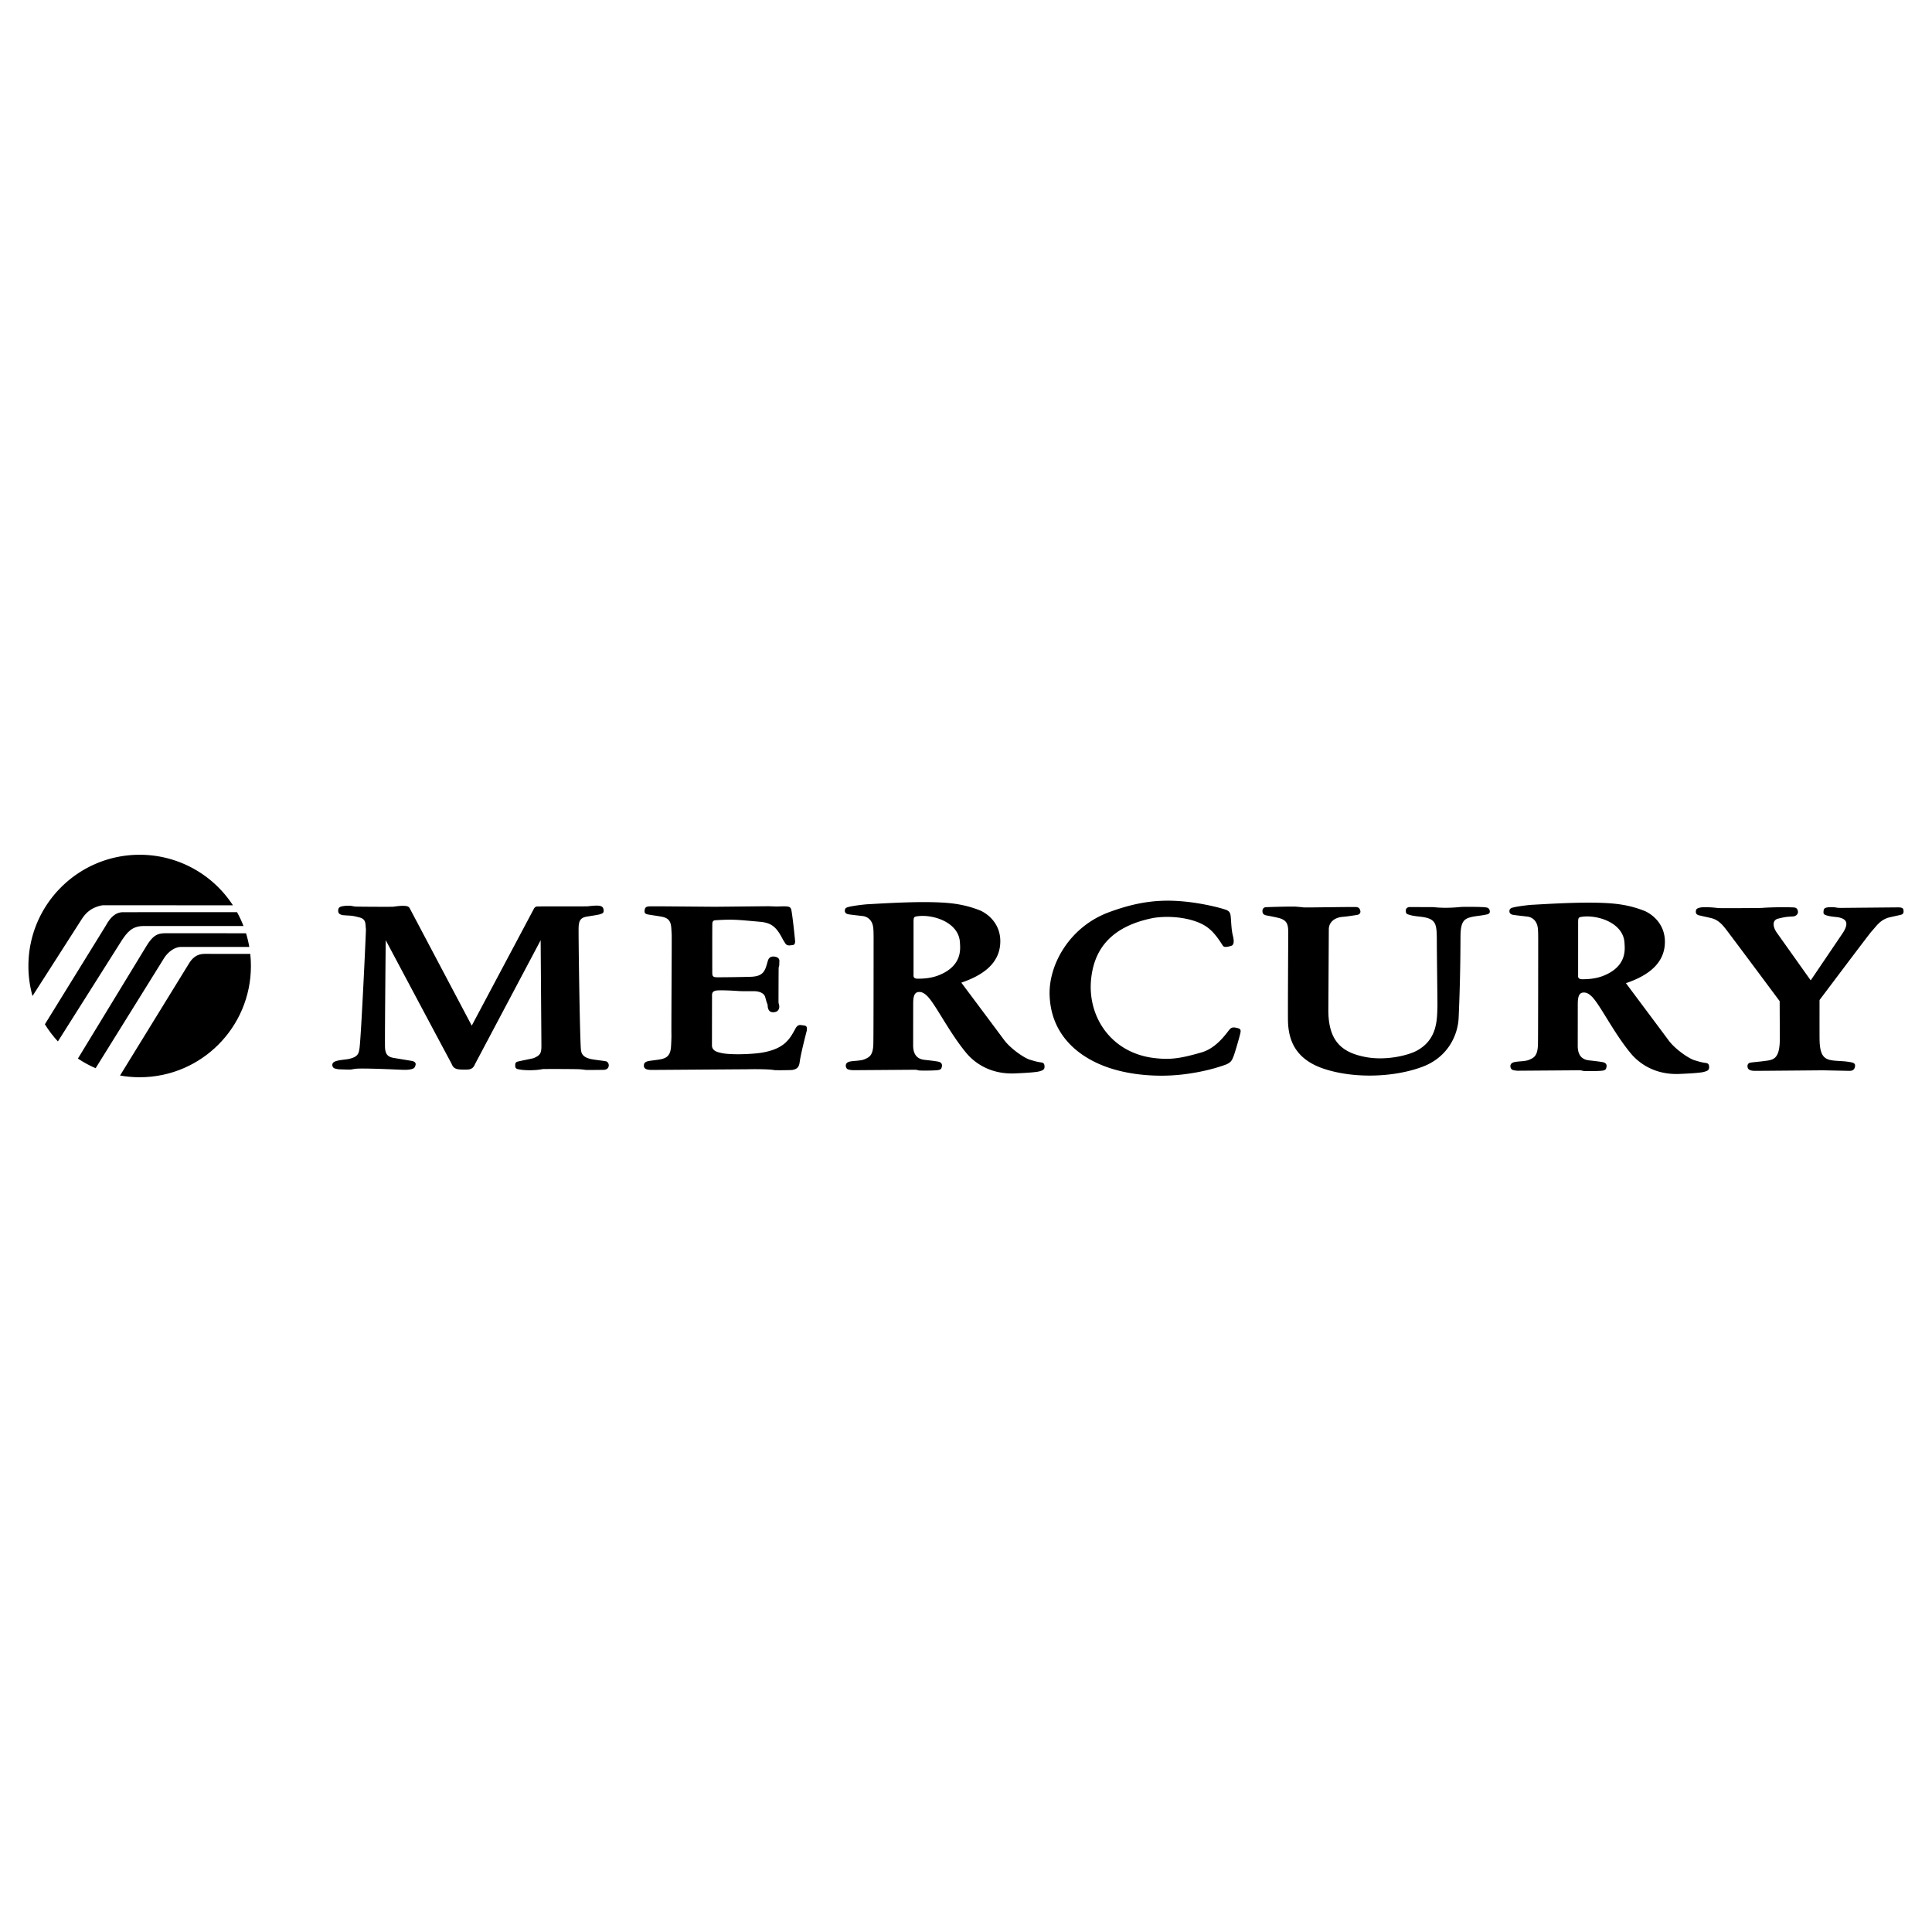 <svg xmlns="http://www.w3.org/2000/svg" width="2500" height="2500" viewBox="0 0 192.756 192.756"><g fill-rule="evenodd" clip-rule="evenodd"><path fill="#fff" d="M0 0h192.756v192.756H0V0z"/><path d="M177.574 103.568c.008 2.266-.727 2.172-1.699 2.311-.287.041-1.068.102-1.27.15-.223.055-.277.246-.254.42.043.318.375.391.766.391.645 0 6.75-.055 6.75-.055l2.633.055c.236-.002.5-.035.574-.426.055-.293-.141-.379-.354-.424a7.175 7.175 0 0 0-.748-.104c-1.582-.121-2.4.07-2.434-2.188-.008-.57-.002-3.924-.002-3.924s4.951-6.587 5.17-6.824c.529-.572.801-1.084 1.639-1.378.182-.063 1.258-.277 1.375-.325.154-.063.217-.175.197-.388-.018-.172-.031-.335-.561-.33l-5.713.052c-.311-.009-.213.001-.607-.06-.152-.024-.654-.019-.83.035-.158.048-.262.109-.273.389-.008.169.002.241.105.3.377.211 1.154.228 1.41.283.531.114 1.205.378.369 1.613l-3.162 4.67-3.359-4.726c-.488-.686-.453-1.292.1-1.43.668-.167.861-.191 1.475-.22.309-.015.514-.227.512-.437-.004-.211-.084-.443-.406-.462-.73-.043-2.336-.021-3.164.044-.264.021-4.254.036-4.395.017-.598-.083-1.467-.112-1.748-.058-.453.089-.459.231-.473.375-.016.149.029.305.23.382.145.055 1.186.261 1.443.343.787.25 1.207.916 1.812 1.714.713.936 4.875 6.53 4.875 6.53l.017 3.685zM153.465 93.685c0-.442-.004-.793-.035-1.073-.096-.839-.639-1.075-.916-1.142-.146-.035-1.006-.113-1.521-.192-.463-.071-.395-.377-.393-.42.01-.244.293-.299.398-.326.541-.132 1.707-.264 1.963-.265 2.32-.136 5.146-.285 7.322-.167 1.367.075 2.543.285 3.83.797.887.406 2.016 1.407 1.994 3.108-.023 1.986-1.473 3.27-3.889 4.086 0 0 4.256 5.693 4.305 5.77.705.902 2.039 1.789 2.576 1.932.213.057.596.199 1.09.258.25.029.314.164.328.357.033.4-.221.438-.461.52-.238.08-1.01.158-2.512.219-2.361.094-3.953-.979-4.854-2.066-1.758-2.131-3.102-4.949-3.924-5.701-.262-.24-.516-.398-.867-.346-.447.068-.484.658-.484 1.197l-.004 4.109c-.002 1.244.732 1.414 1.195 1.461.264.025 1.184.133 1.371.188.461.131.293.553.236.664-.051.104-.23.162-.383.17-.217.041-1.609.059-1.84.027-.127-.018-.166-.064-.426-.068l-6.164.045c-.221-.014-.496-.051-.584-.141-.168-.176-.215-.559.168-.689.383-.133 1.178-.076 1.598-.268.43-.197.834-.346.859-1.549.022-1.016.024-9.698.024-10.495zm3.984 3.624c-.012.117-.027.383.387.389.889.008 1.596-.127 2.156-.354 2.381-.959 2.111-2.704 2.086-3.254-.098-2.056-2.76-2.856-4.287-2.616-.297.047-.328.111-.34.465l-.002 5.37zM87.159 93.632c0-.442-.005-.793-.036-1.073-.095-.839-.638-1.075-.916-1.142-.146-.035-1.007-.113-1.522-.192-.462-.071-.393-.377-.392-.42.008-.244.292-.3.398-.326.541-.132 1.707-.264 1.963-.265 2.319-.137 5.146-.286 7.321-.167 1.368.075 2.544.285 3.831.797.887.405 2.016 1.407 1.994 3.108-.023 1.986-1.473 3.27-3.889 4.086 0 0 4.256 5.693 4.305 5.77.705.902 2.039 1.789 2.576 1.932.213.057.596.197 1.09.258.25.029.312.162.328.357.033.4-.223.438-.461.52-.238.08-1.01.158-2.512.219-2.361.094-3.955-.979-4.853-2.066-1.759-2.131-3.103-4.949-3.925-5.701-.262-.24-.516-.4-.867-.346-.447.068-.483.658-.483 1.197l-.005 4.109c-.001 1.244.732 1.414 1.196 1.461.264.025 1.183.133 1.371.188.46.131.292.553.237.664-.051.104-.23.162-.383.17-.218.041-1.611.059-1.841.027-.126-.018-.165-.064-.425-.068l-6.166.045c-.22-.014-.494-.051-.584-.141-.167-.176-.213-.557.169-.689s1.177-.076 1.598-.268c.43-.197.834-.346.858-1.549.023-1.016.025-9.697.025-10.495zm3.984 3.624c-.012.117-.027.383.386.387.889.01 1.596-.125 2.157-.352 2.38-.959 2.112-2.704 2.085-3.254-.098-2.056-2.76-2.856-4.288-2.616-.295.046-.327.111-.339.465l-.001 5.37zM128.529 93.054s-.043 7.399-.029 8.679c.018 2.02.715 3.969 3.658 4.924 3.035.982 6.99.818 9.766-.227 2.582-.971 3.527-3.211 3.604-4.871.205-4.549.174-7.901.191-8.39.045-1.29.432-1.508 1.018-1.661.496-.129.977-.13 1.656-.286.16-.036.27-.156.246-.321-.025-.184-.125-.311-.266-.345-.229-.056-.664-.061-.664-.061-.096-.017-1.516-.024-1.877-.011-.156.005-1.496.176-2.801.022l-2.303-.009c-.154-.011-.451.027-.467.324-.02.376.137.377.305.436.35.121.791.163 1.143.202 1.58.177 1.619.714 1.643 2.198-.006 1.21.08 6.81.059 6.874-.043 1.246-.023 3.23-2.107 4.322-.832.436-3.039 1.006-5.107.598-2.266-.445-3.715-1.525-3.666-4.82l.045-7.906c0-.762.635-1.197 1.385-1.251.357-.026.939-.111 1.449-.195.32-.053.338-.31.312-.399-.033-.115-.078-.35-.385-.381-.309-.031-5.059.057-5.264.034a19.916 19.916 0 0 0-.818-.079c-.887-.02-2.752.047-2.957.057-.234.011-.309.188-.34.284-.02.335.062.456.391.537 0 0 1.164.205 1.473.33.604.243.705.616.707 1.392zM110.662 91.005c-3.943 1.447-6.027 5.217-5.943 8.237.105 3.826 2.639 6.08 5.572 7.168 2.285.848 5.15 1.084 7.678.791 2.037-.234 3.543-.693 4.373-1.002.555-.234.607-.531.746-.855.041-.074.586-1.854.68-2.363.055-.301-.127-.355-.209-.383-.059-.021-.23-.057-.332-.08-.219-.025-.393-.014-.592.24-.391.496-1.328 1.822-2.738 2.234-2.139.623-3.145.752-4.686.576-4.375-.496-6.711-4.143-6.354-7.838.242-2.496 1.488-5.227 6.244-6.15 1.77-.271 3.824.023 5.041.733.727.425 1.219 1.03 1.832 1.994.115.18.225.176.414.161.143-.012.32-.06.467-.106.373-.121.191-.84.154-.986-.176-.698-.162-1.465-.23-2.016-.049-.387-.23-.513-.562-.622-.611-.202-2.557-.707-4.682-.842-2.492-.16-4.558.26-6.873 1.109zM65.015 106.748l9.724-.068c.748-.025 2.218.006 2.483.082.095.025 1.691.012 1.836-.014.483-.088.661-.289.727-.791.114-.867.708-3.133.708-3.133.067-.543-.122-.49-.616-.557-.179-.025-.369.082-.502.328-.591 1.092-1.118 2.07-3.446 2.441-.908.145-3.209.244-4.084-.01-.399-.082-.814-.258-.813-.73l.007-4.982c0-.264.065-.482.606-.504.318-.014 1.011-.006 2.009.064.517.037 1.416.006 1.685.02.31.016.867.129 1.001.574.056.184.137.531.224.707.062.203-.021.375.181.658.107.15.403.215.693.107.18-.066.399-.328.275-.738a1.03 1.03 0 0 1-.041-.199c-.001-1.154.01-3.229.013-3.408 0-.016.002-.068.038-.194.05-.176.013-.237.035-.481.041-.448-.483-.491-.604-.489-.257.005-.458.114-.553.454-.265.955-.402 1.519-1.675 1.568-.642.025-2.981.059-3.47.047-.361-.008-.378-.191-.392-.363 0-.014-.009-4.476.007-4.991.008-.256.149-.322.282-.331 1.829-.119 2.239-.043 4.454.149.93.081 1.418.366 1.878 1.038.273.399.348.631.595 1.01.111.17.191.372.64.298.199-.033.391.017.411-.37.003-.066-.232-2.365-.368-3.1-.084-.455-.286-.434-1.485-.396l-.784-.029-5.337.053c-2.125-.014-5.929-.054-6.444-.042-.347.008-.544.038-.592.348-.057.365.083.372.222.44.106.038 1.149.174 1.569.266.959.208.833.947.903 1.714.02.16-.045 9.589-.026 10.046.008.193-.021.939-.045 1.238-.072.912-.512 1.08-.97 1.197-.399.08-1.101.146-1.295.193-.402.094-.434.277-.438.443-.006.203.104.371.474.418.081.011.222.021.3.019zM38.41 104.377c-.019-1.189.073-10.576.073-10.576s6.495 12.205 6.54 12.264c.104.209.17.557.745.623.427.051.932.025 1.037.004.406-.086.498-.33.605-.561l6.531-12.324.076 10.531c.004.824-.177.955-.752 1.225-.139.049-1.334.279-1.606.35-.272.068-.253.252-.255.428-.003.297.221.318.361.348.545.115 1.627.129 2.378-.025.073-.014 2.278-.012 3.361.006.557.008.784.062.927.074.256.02 1.39-.004 1.733-.002.247.002.558-.08.573-.451.007-.182-.125-.373-.269-.402-.297-.062-1.146-.15-1.473-.219-.954-.199-1.019-.656-1.047-1.088-.113-1.736-.244-11.422-.219-12.058.025-.642.176-.95.764-1.062.336-.064 1.192-.183 1.359-.245.193-.072.425-.084.368-.457-.032-.212-.12-.361-.505-.4-.335-.034-1.066.061-1.066.061-.119.021-4.949-.001-5.058.02 0 0-.204-.012-.332.24l-6.193 11.646-6.195-11.719a.412.412 0 0 0-.245-.19c-.315-.077-.785-.045-1.381.045-.123.02-3.738.002-3.841-.018l-.336-.062c-.283-.038-.738-.02-1.024.064-.067.02-.305.063-.305.408 0 .292.166.378.428.443.142.025.561.04.856.063.231.019.544.094.851.176.683.181.564.647.635 1.166.019.073-.491 11.038-.649 11.938-.074.42-.101.822-1.126 1.025-.371.066-1.154.1-1.439.311-.242.178-.132.529.059.605.125.051.336.096.509.104.408.016 1.025.037 1.163.02l.384-.064c.577-.096 3.868.055 4.411.078.523.023 1.114.049 1.441-.131.121-.066.146-.178.196-.311.069-.273-.136-.379-.353-.426l-1.838-.305c-.681-.117-.847-.483-.857-1.17zM3.244 99.371l4.878-7.617c.254-.396.514-.712.934-.992.411-.274 1.02-.447 1.283-.447l12.9.009a11.09 11.09 0 0 0-9.304-5.044c-6.13 0-11.1 4.969-11.1 11.099a11.017 11.017 0 0 0 .409 2.992z"/><path d="M5.776 103.904l6.418-10.151c.481-.69.945-1.358 2.118-1.363l9.982-.002c-.185-.478-.4-.94-.646-1.383l-11.367.005c-.802-.001-1.319.598-1.71 1.318l-6.092 9.866c.378.613.813 1.185 1.297 1.71z"/><path d="M9.541 106.574l6.816-10.961c.344-.556 1.009-1.133 1.699-1.135l6.816-.001a10.88 10.88 0 0 0-.326-1.364l-7.807-.006c-.902 0-1.372.031-2.167 1.34l-6.799 11.165c.555.37 1.146.695 1.768.962z"/><path d="M24.969 95.171l-4.547-.004c-.82-.006-1.266.465-1.564.954l-6.882 11.184c.636.113 1.29.172 1.958.172 6.13 0 11.1-4.969 11.1-11.099 0-.408-.022-.81-.065-1.207z"/></g></svg>